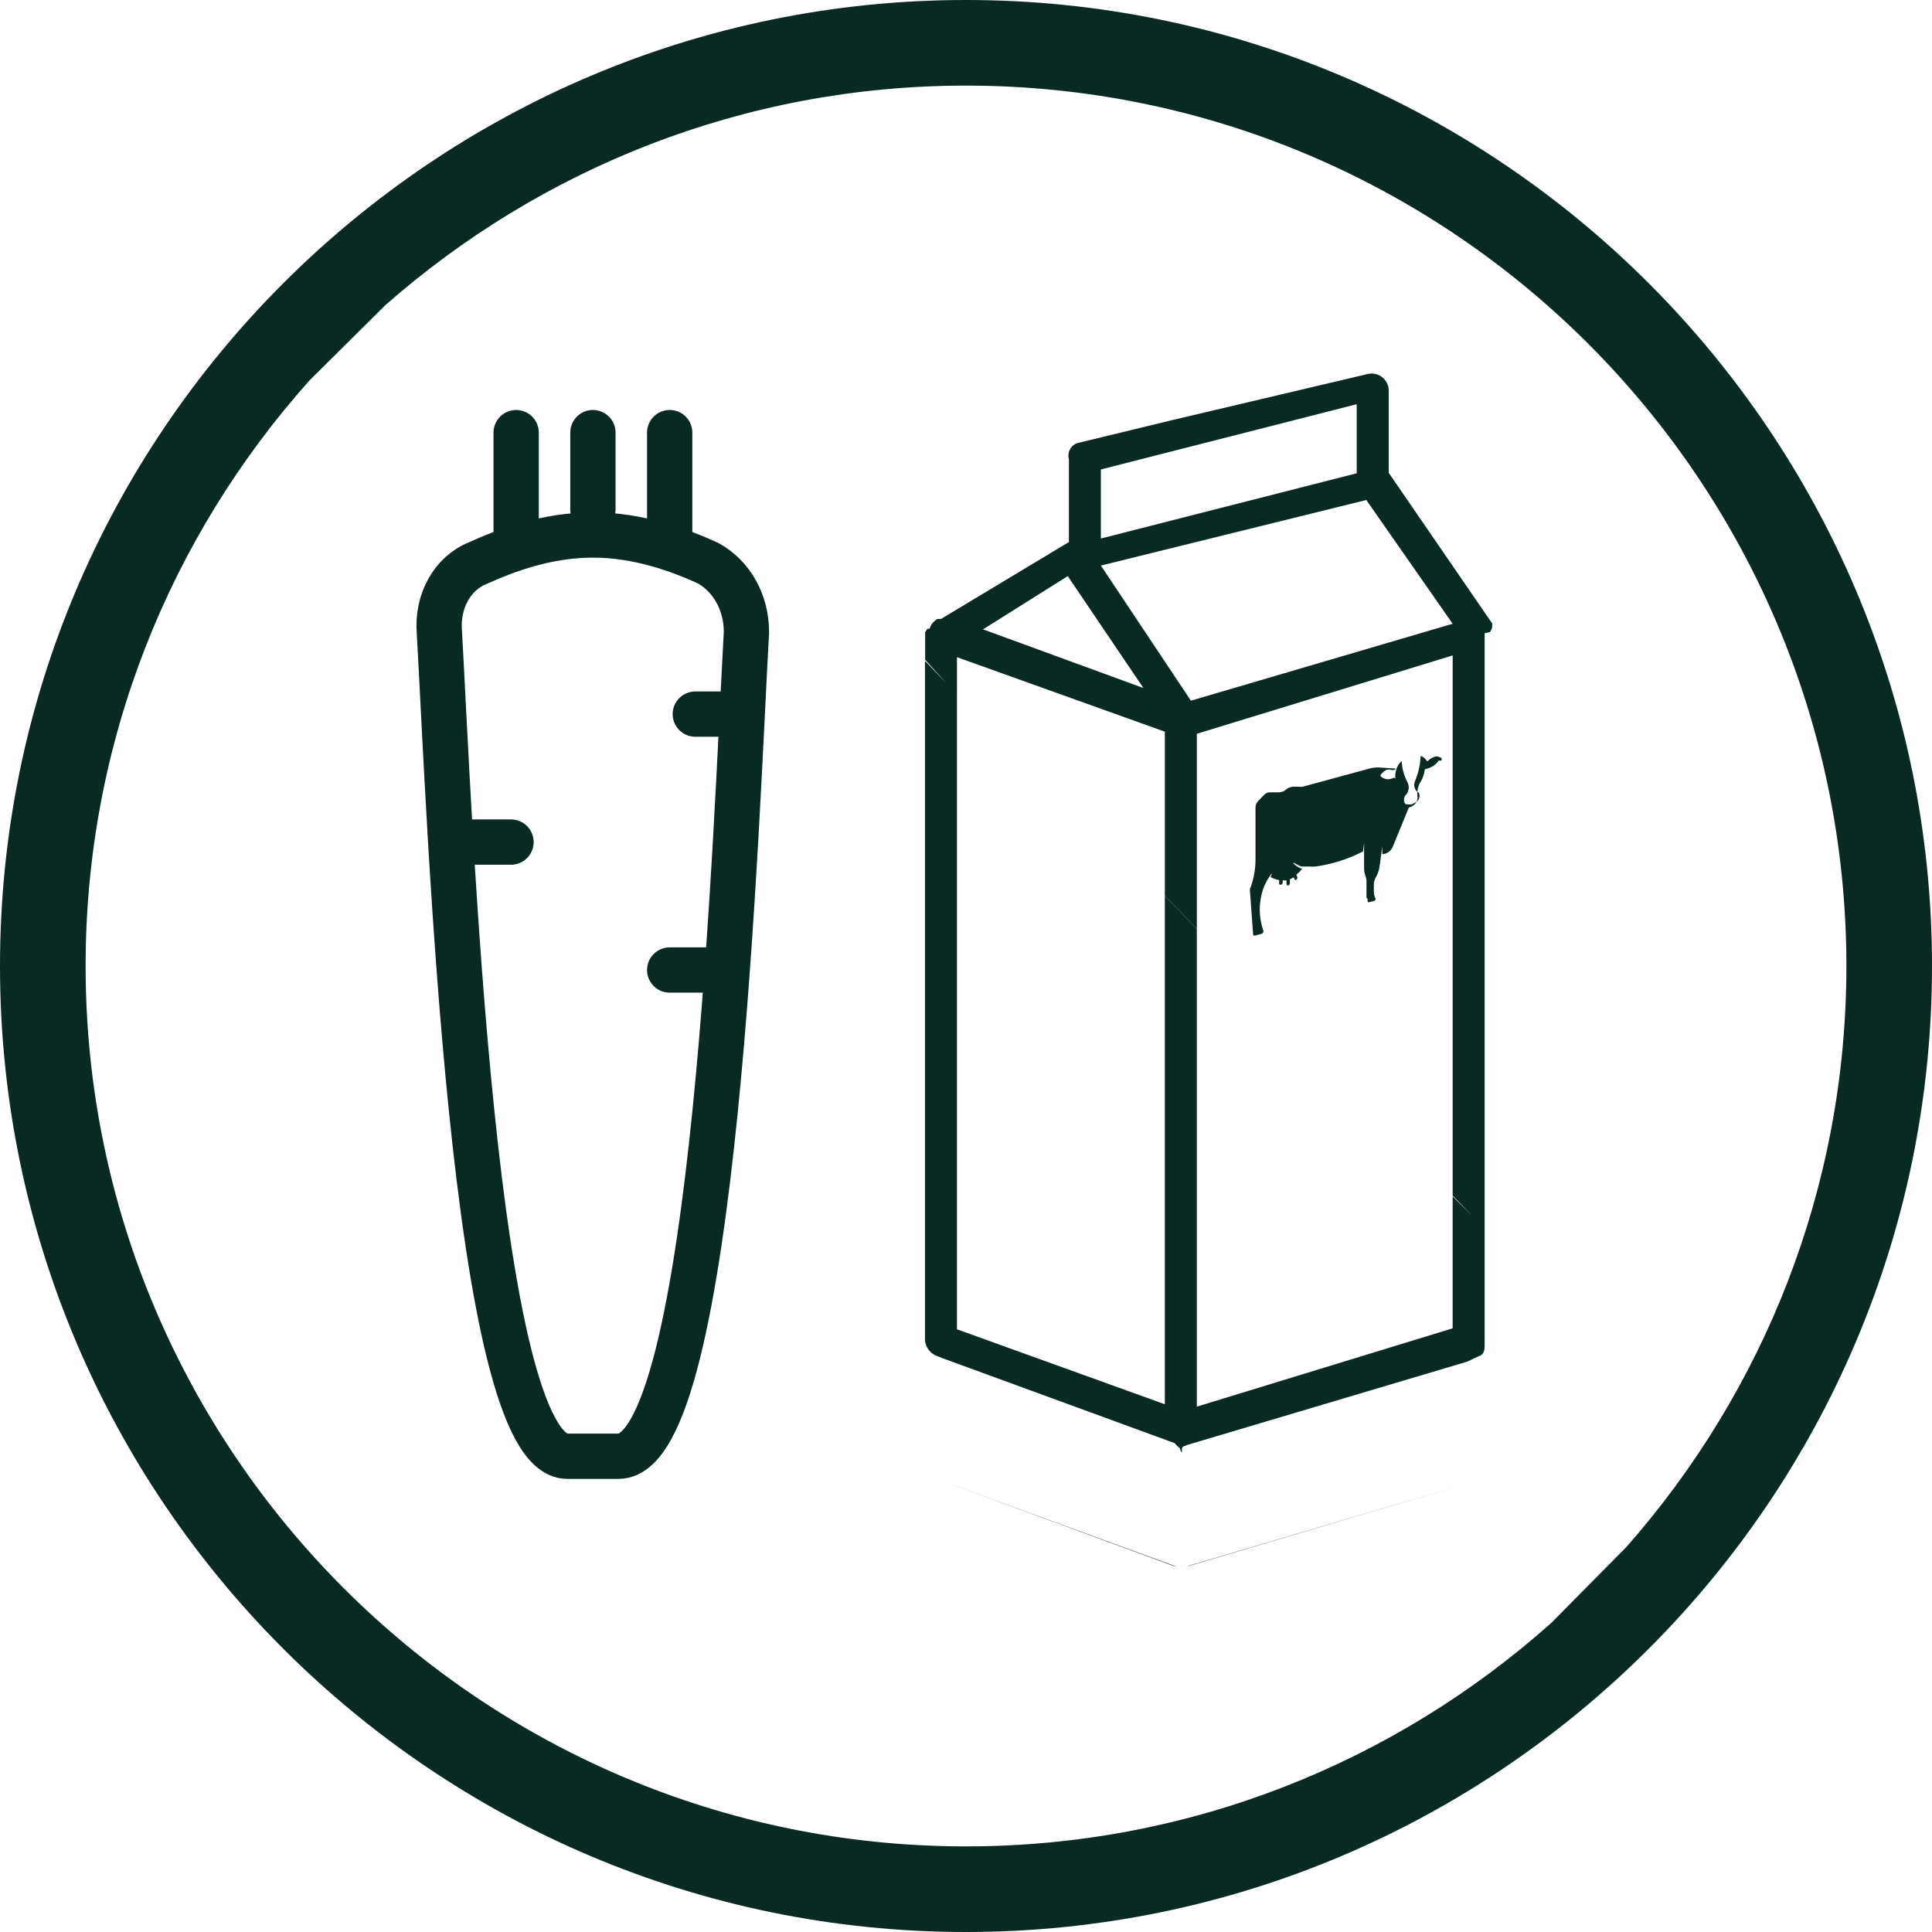 <svg width="64" height="64" viewBox="0 0 64 64" fill="none" xmlns="http://www.w3.org/2000/svg">
<path fill-rule="evenodd" clip-rule="evenodd" d="M32 0C14.355 0 0 14.355 0 32C0 49.645 14.355 64 32 64C49.645 64 64 49.645 64 32C64 14.355 49.645 0 32 0ZM12.182 10.687L12.764 10.11C17.903 5.588 24.634 2.836 32 2.836C48.081 2.836 61.164 15.919 61.164 32C61.164 39.373 58.405 46.107 53.875 51.248L53.298 51.831L51.965 53.178L51.382 53.767C46.225 58.363 39.434 61.164 32 61.164C15.918 61.164 2.836 48.081 2.836 32C2.836 24.558 5.644 17.765 10.248 12.607L10.836 12.023L12.182 10.687Z" fill="#092923"/>
<path d="M45.552 12.377C45.47 12.359 45.385 12.359 45.303 12.377L38.788 13.914L45.303 12.377C45.385 12.359 45.47 12.359 45.552 12.377Z" fill="#092923"/>
<path d="M39.063 51.895C39.002 51.895 38.941 51.884 38.883 51.863L31.17 49.04L38.83 51.858C38.905 51.883 38.984 51.895 39.063 51.895V51.895Z" fill="#092923"/>
<path d="M39.386 51.874L48.614 49.136L39.355 51.874C39.311 51.88 39.266 51.88 39.222 51.874C39.277 51.882 39.332 51.882 39.386 51.874Z" fill="#092923"/>
<path fill-rule="evenodd" clip-rule="evenodd" d="M49.367 20.928C49.394 20.881 49.416 20.831 49.43 20.779C49.432 20.751 49.432 20.723 49.43 20.695C49.43 20.695 49.457 20.668 49.43 20.652L46.003 15.662V12.918C45.996 12.75 45.915 12.593 45.781 12.49C45.647 12.388 45.474 12.351 45.309 12.389L38.794 13.925L35.674 14.682C35.462 14.764 35.347 14.993 35.409 15.212V17.956L31.171 20.504H31.102H31.049C30.996 20.538 30.948 20.579 30.906 20.626L30.874 20.657C30.839 20.709 30.812 20.767 30.795 20.827H30.726C30.697 20.862 30.67 20.899 30.647 20.938V21.855L31.355 22.638L30.641 21.891V44.399C30.663 44.645 30.83 44.853 31.064 44.929L31.207 44.987L38.91 47.805C38.962 47.868 39.02 47.925 39.084 47.975C39.084 47.975 39.116 48.107 39.153 48.107V47.975C39.153 47.975 39.185 47.911 39.201 47.916C39.247 47.904 39.291 47.886 39.333 47.864L48.593 45.109L48.979 44.929C49.187 44.867 49.184 44.684 49.181 44.476V44.476C49.181 44.451 49.181 44.425 49.181 44.399V40.707L49.181 40.707V20.975C49.181 20.975 49.367 20.944 49.367 20.928ZM31.7 44.034V23.019L31.701 23.02V21.77L38.587 24.238V29.668L39.647 30.77V24.307L48.122 21.712V39.606L48.79 40.3L48.121 39.632L48.121 44.002L39.646 46.597V30.775L38.586 29.673V46.518L31.7 44.034ZM36.468 15.551L44.943 13.39V15.678L36.468 17.839V15.551ZM32.564 20.848L35.371 19.084L37.877 22.792L32.564 20.848ZM39.45 23.211L36.468 18.735L45.261 16.563L48.121 20.663L39.45 23.211ZM47.581 25.054C47.639 25.061 47.695 25.079 47.745 25.107L47.745 25.107C47.767 25.129 47.767 25.165 47.745 25.186C47.723 25.208 47.688 25.208 47.666 25.186C47.565 25.338 47.406 25.442 47.226 25.473C47.207 25.477 47.194 25.495 47.194 25.515C47.173 25.673 47.115 25.823 47.025 25.955C46.984 26.04 46.96 26.132 46.952 26.225C46.946 26.223 46.941 26.221 46.935 26.219C46.843 26.122 46.822 25.979 46.882 25.859C46.988 25.598 47.049 25.32 47.062 25.038C47.146 25.068 47.217 25.126 47.263 25.202C47.268 25.209 47.276 25.213 47.284 25.213C47.293 25.213 47.3 25.209 47.306 25.202C47.38 25.126 47.476 25.075 47.581 25.054ZM46.923 26.559C46.944 26.52 46.957 26.477 46.961 26.431C46.949 26.363 46.946 26.293 46.952 26.225C46.983 26.238 47.006 26.265 47.014 26.299C47.041 26.389 47.012 26.487 46.94 26.548C46.934 26.552 46.929 26.556 46.923 26.559ZM46.923 26.559C46.874 26.656 46.782 26.728 46.67 26.749L46.14 28.042C46.084 28.188 45.947 28.288 45.791 28.296V28.031L45.7 28.704C45.681 28.832 45.638 28.956 45.573 29.069C45.533 29.137 45.511 29.213 45.51 29.292V29.535C45.51 29.613 45.528 29.689 45.563 29.758C45.569 29.775 45.569 29.794 45.56 29.81C45.552 29.826 45.538 29.838 45.52 29.843L45.361 29.885C45.349 29.89 45.334 29.889 45.323 29.882C45.311 29.874 45.304 29.862 45.303 29.848V29.785C45.3 29.764 45.286 29.748 45.266 29.742C45.258 29.731 45.258 29.716 45.266 29.705C45.268 29.677 45.268 29.648 45.266 29.62L45.266 29.175C45.266 29.128 45.257 29.081 45.24 29.038C45.205 28.95 45.187 28.856 45.187 28.762V27.925L45.15 28.206C44.66 28.459 44.132 28.627 43.587 28.704C43.513 28.711 43.438 28.711 43.364 28.704H43.28H43.195H43.153H43.115L43.041 28.677L42.978 28.646C42.934 28.624 42.891 28.599 42.851 28.571V28.603L42.882 28.635L42.93 28.672L42.988 28.714L43.057 28.752L43.137 28.783C43.078 28.854 43.013 28.918 42.941 28.974L42.972 29.043C42.985 29.077 42.974 29.115 42.946 29.138C42.929 29.151 42.905 29.151 42.888 29.138L42.856 29.064L42.729 29.128V29.249C42.731 29.286 42.71 29.32 42.676 29.334C42.662 29.337 42.648 29.334 42.637 29.326C42.626 29.318 42.619 29.306 42.617 29.292V29.165H42.49V29.244C42.484 29.274 42.462 29.299 42.432 29.308H42.406C42.392 29.303 42.381 29.293 42.375 29.28C42.369 29.267 42.369 29.252 42.374 29.239V29.154C42.275 29.139 42.179 29.104 42.093 29.053L42.136 28.921L42.056 29.032C41.911 29.244 41.813 29.484 41.77 29.737C41.699 30.099 41.727 30.474 41.849 30.823C41.863 30.869 41.837 30.919 41.791 30.934L41.574 30.992C41.559 30.998 41.542 30.995 41.529 30.985C41.517 30.976 41.51 30.96 41.51 30.945L41.404 29.483C41.402 29.449 41.411 29.415 41.431 29.387C41.542 29.08 41.595 28.755 41.59 28.428V26.749C41.592 26.665 41.626 26.586 41.685 26.527L41.876 26.331C41.923 26.28 41.987 26.25 42.056 26.246L42.374 26.246C42.458 26.243 42.538 26.211 42.602 26.156C42.676 26.09 42.773 26.055 42.872 26.061H43.041C43.078 26.067 43.116 26.067 43.153 26.061L45.356 25.462C45.473 25.429 45.595 25.416 45.716 25.425L46.246 25.462C46.215 25.498 46.167 25.516 46.119 25.51C46.051 25.483 45.975 25.483 45.907 25.51C45.849 25.549 45.795 25.595 45.748 25.647C45.727 25.67 45.727 25.704 45.748 25.727C45.862 25.825 46.025 25.841 46.156 25.769C46.17 25.762 46.186 25.762 46.2 25.77C46.214 25.777 46.223 25.791 46.225 25.806C46.205 25.649 46.237 25.489 46.315 25.351C46.345 25.298 46.384 25.251 46.431 25.213C46.445 25.463 46.514 25.707 46.633 25.928C46.688 26.055 46.672 26.203 46.59 26.315C46.552 26.345 46.525 26.388 46.516 26.437C46.5 26.49 46.506 26.643 46.596 26.643C46.654 26.652 46.713 26.652 46.77 26.643C46.824 26.62 46.875 26.592 46.923 26.559Z" fill="#092923"/>
<path d="M19.641 17.722C21.167 17.722 22.523 18.231 23.456 18.655C24.218 19.078 24.727 19.926 24.727 20.944C24.388 26.878 23.71 48.24 20.489 48.24H18.793C15.657 48.24 14.894 26.878 14.555 20.944C14.47 19.926 14.978 18.994 15.826 18.655C16.759 18.231 18.115 17.722 19.641 17.722Z" stroke="#092923" stroke-width="1.5" stroke-miterlimit="10" stroke-linecap="round" stroke-linejoin="round"/>
<path d="M19.641 14.331V16.875" stroke="#092923" stroke-width="1.5" stroke-miterlimit="10" stroke-linecap="round" stroke-linejoin="round"/>
<path d="M22.184 14.331V17.722" stroke="#092923" stroke-width="1.5" stroke-miterlimit="10" stroke-linecap="round" stroke-linejoin="round"/>
<path d="M17.098 14.331V17.722" stroke="#092923" stroke-width="1.5" stroke-miterlimit="10" stroke-linecap="round" stroke-linejoin="round"/>
<path d="M23.032 23.656H24.558" stroke="#092923" stroke-width="1.5" stroke-miterlimit="10" stroke-linecap="round" stroke-linejoin="round"/>
<path d="M15.402 27.895H16.928" stroke="#092923" stroke-width="1.5" stroke-miterlimit="10" stroke-linecap="round" stroke-linejoin="round"/>
<path d="M22.184 32.133H23.71" stroke="#092923" stroke-width="1.5" stroke-miterlimit="10" stroke-linecap="round" stroke-linejoin="round"/>
</svg>
